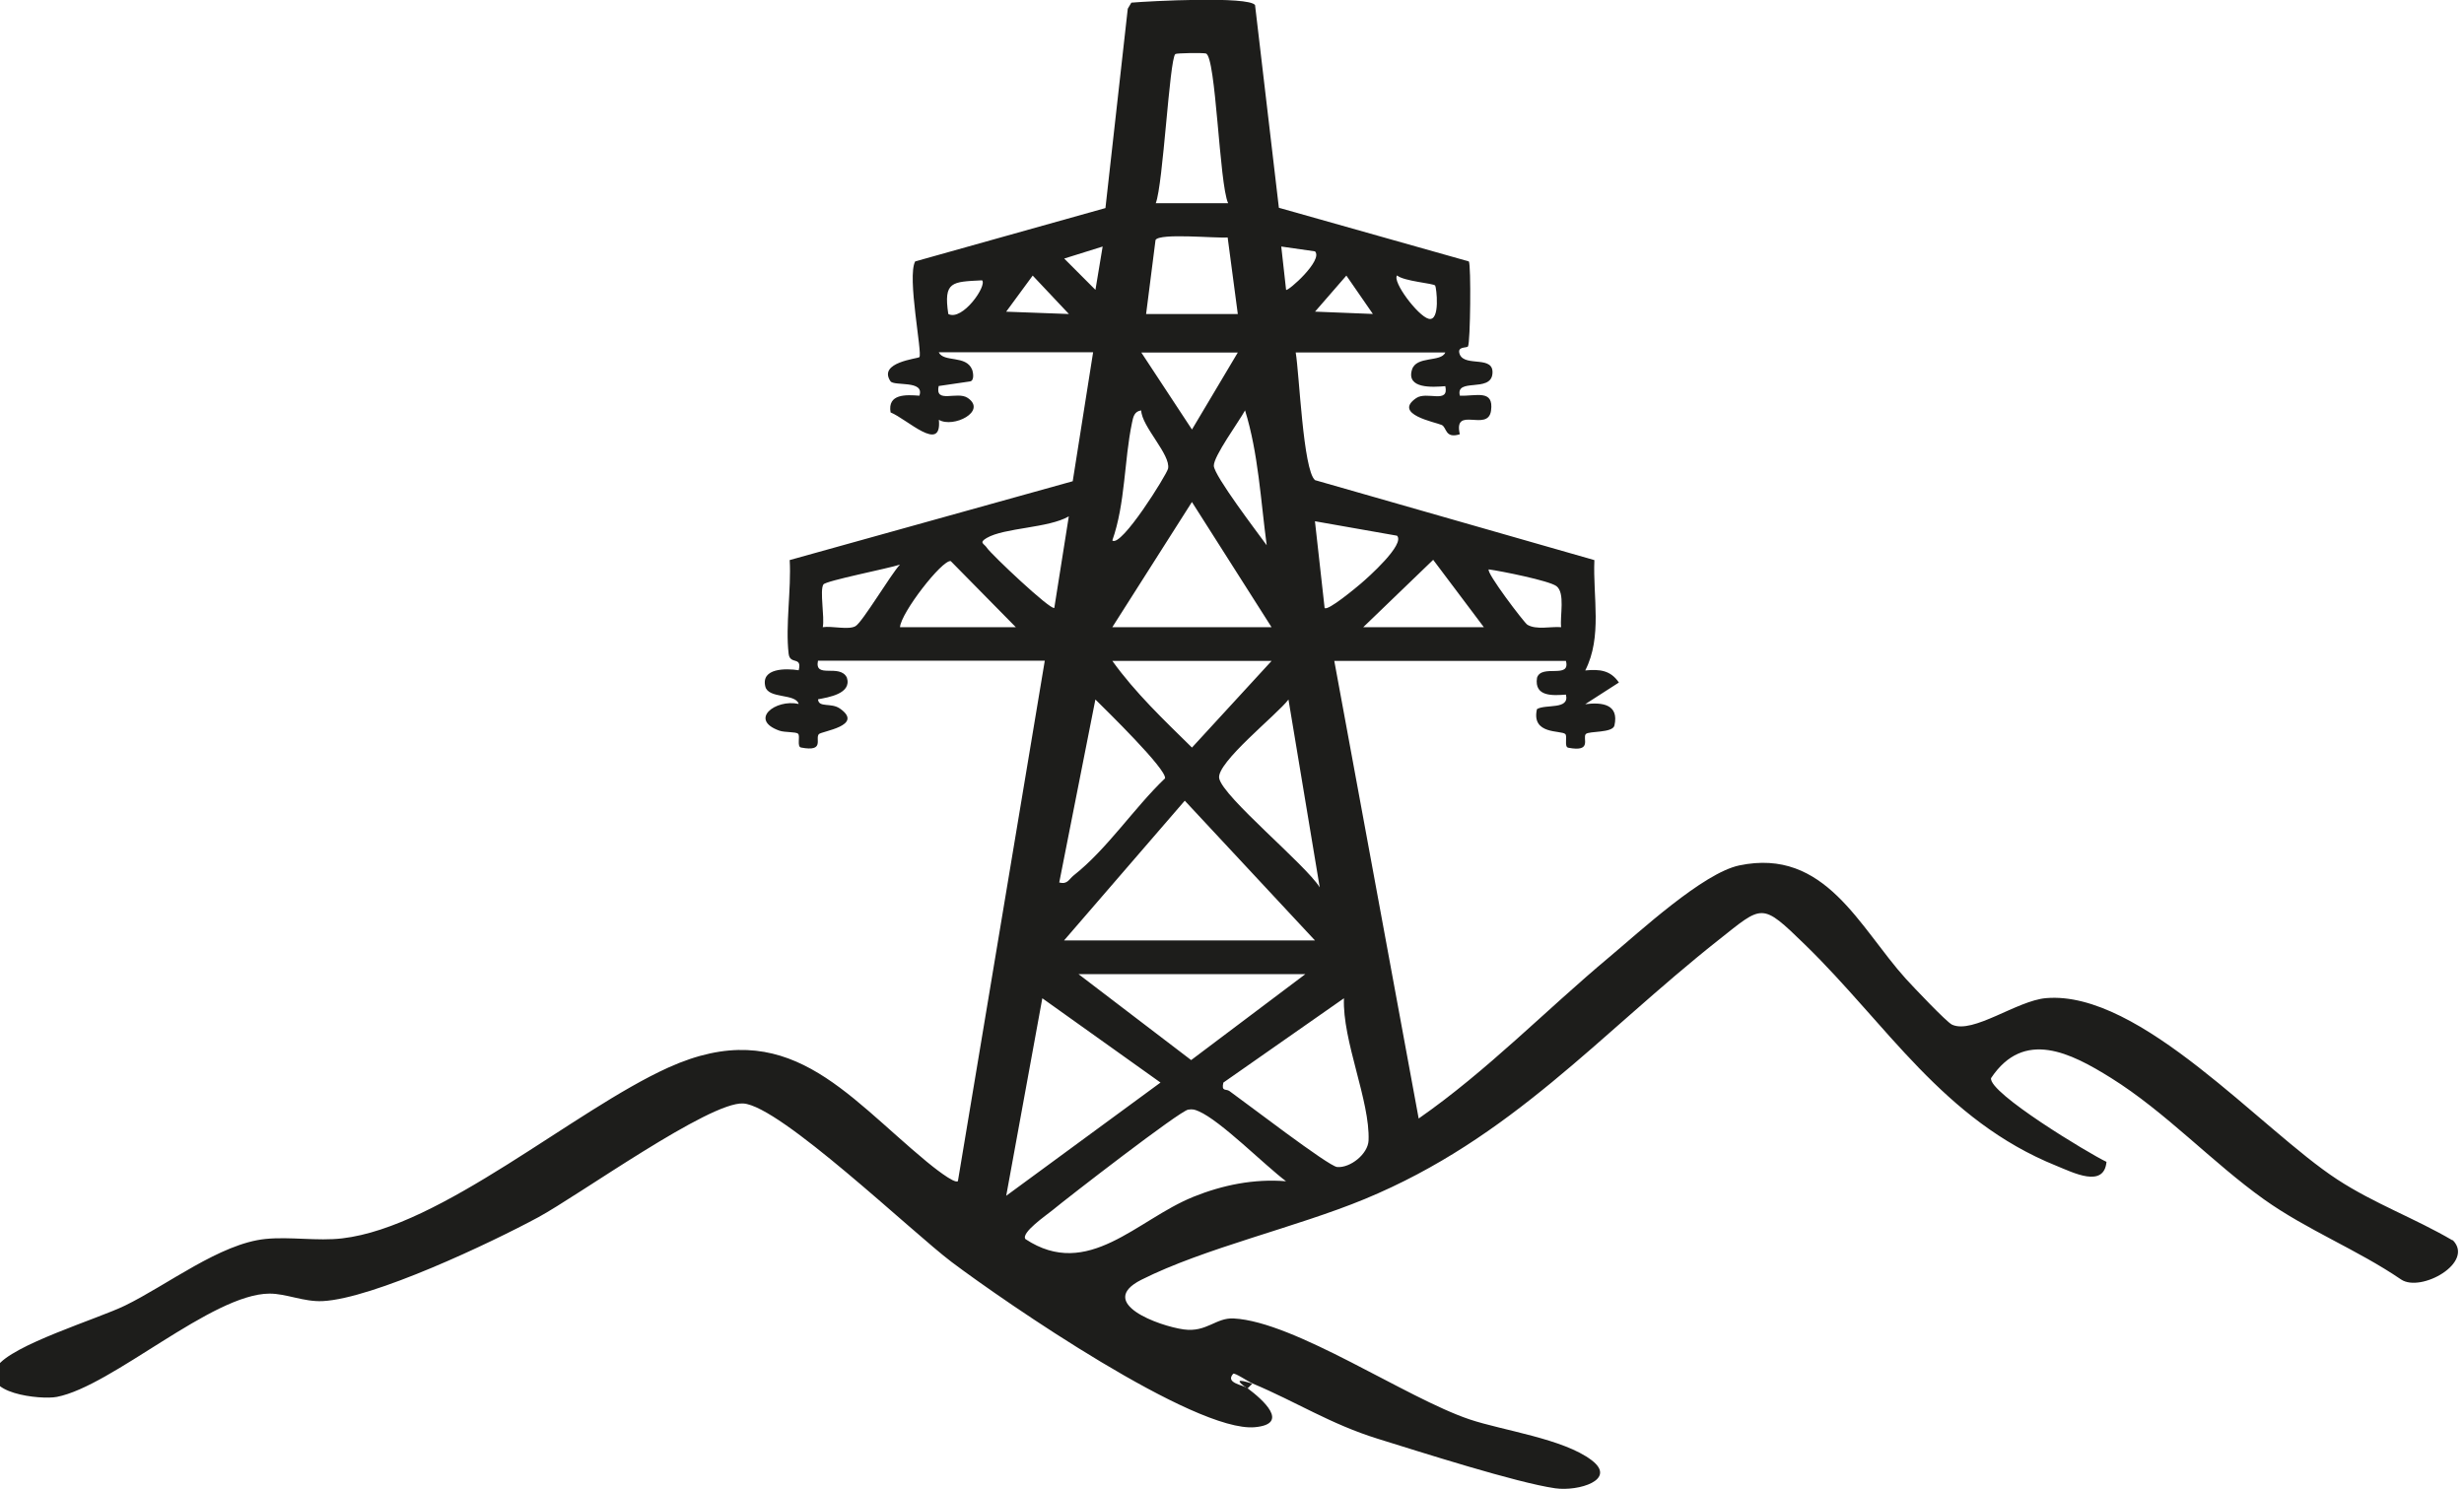 <?xml version="1.0" encoding="UTF-8"?>
<svg id="Ebene_1" data-name="Ebene 1" xmlns="http://www.w3.org/2000/svg" viewBox="0 0 509.74 308.12">
  <defs>
    <style>
      .cls-1 {
        fill: #1d1d1b;
      }
    </style>
  </defs>
  <path class="cls-1" d="M507.37,256.64c-7.85-4.6-16.15-7.58-23.83-12.59-15.7-10.23-40.75-39.18-60.26-37.53-6.03.51-15.12,7.49-19.45,5.49-1.14-.53-8.07-7.86-9.52-9.45-9.67-10.67-16.7-27.22-34.49-23.5-7.5,1.57-20.64,13.74-26.91,18.98-13.19,11.03-25.24,23.52-39.42,33.39l-17.46-94.69h47.92c1.02,3.84-5.05.57-5.98,3.5-.62,3.99,3.35,3.67,5.98,3.48.81,3.21-4.15,1.91-5.99,3-1.23,5.36,5.02,4.33,5.86,5.16.49.48-.29,2.66.62,2.83,5.08.97,2.86-2.02,3.63-2.83.64-.67,5.56-.17,5.92-1.78.98-4.39-2.53-4.84-6.05-4.4l6.97-4.48c-1.74-2.57-4.02-2.78-6.96-2.5,3.57-6.99,1.56-15.19,1.89-22.83l-57.8-16.55c-2.46-2.09-3.24-21.99-3.99-26.42h30.95c-.85,2.09-6.01.63-6.9,3.58-1.2,3.97,4.23,3.62,6.9,3.4.83,3.75-3.81.97-6.01,2.46-4.92,3.36,3.93,4.97,5.27,5.57,1.06.48.65,2.89,3.74,1.92-1.39-6.04,5.84-.33,6.46-4.89.61-4.47-3.1-2.96-6.45-3.09-.94-3.76,6.29-.62,6.73-4.46.46-4.01-5.56-1.42-6.73-4.03-.73-1.82,1.41-1.3,1.68-1.71.5-.76.66-16.84.18-17.58l-39.3-11.1-4.93-41.94c-1.29-1.89-21.88-.83-25.59-.5l-.74,1.25-4.62,41.25-39.36,11.04c-1.73,3.16,1.54,19.07.87,19.8-.3.33-8.62,1.04-5.99,4.98.73,1.1,7.13-.29,5.99,3-2.72-.2-6.63-.45-5.96,3.46,3.41,1.37,10.65,8.56,9.99,1.53,2.97,1.77,10.03-1.74,5.98-4.52-2.19-1.5-6.83,1.29-6.02-2.47l6.41-.94c1.02-.07.75-1.85.5-2.47-1.25-3.06-5.86-1.42-6.9-3.58h31.94l-4.22,26.69-58.55,16.31c.35,6.05-.91,13.54-.22,19.39.28,2.38,2.83.42,2.08,3.41-2.61-.41-7.86-.49-6.9,3.39.64,2.56,6.25,1.36,6.9,3.58-4.82-1.07-10.37,3.27-3.99,5.53,1.16.41,3.43.19,3.87.65.48.49-.3,2.66.61,2.84,5,.95,2.84-1.83,3.68-2.77.55-.62,9.45-1.72,4.37-5.29-1.83-1.29-4.42-.11-4.54-1.92,2.1-.41,7.04-1.13,5.97-4.49-1.48-2.97-6.77.36-5.98-3.5h46.92l-17.97,107.67c-.63.75-5.59-3.29-6.46-4.01-17.01-14.07-28.9-30.59-53.48-19.46-19.54,8.85-46.87,32.93-67.45,35.33-5.15.6-10.75-.39-15.85.12-9.39.94-20.31,9.53-29.1,13.8-5.67,2.75-23.43,8.14-26.41,12.57-3.74,5.56,9.03,6.96,12.34,6.31,11.48-2.23,32.08-21.32,43.99-21.37,3.48-.01,7.11,1.74,11,1.55,10.45-.52,34.8-12.05,44.61-17.35,8.28-4.48,35.41-23.98,42.41-23.54,7.63.48,34.87,26.6,43.11,32.81,11.1,8.36,50.27,35.3,62.72,34.17,7.33-.67,1.63-5.72-1.51-8.06-.93-.7-4.7-1.06-2.98-2.99.28-.31,3.23,1.68,3.98,1.99,9.23,3.88,16.16,8.42,25.96,11.46,8.67,2.69,28.7,9.1,36.68,10.24,4.83.69,12.86-1.76,7.54-5.81-5.84-4.45-18.35-6.13-25.23-8.44-13.11-4.4-36.12-20.22-48.81-20.89-3.72-.2-5.6,2.92-10.34,2.27-5.12-.7-18.25-5.49-8.76-10.28,12.96-6.53,32.09-10.86,46.18-16.69,30.47-12.61,48.4-33.97,73.15-53.56,9.29-7.35,8.86-7.92,17.97.94,16.88,16.41,28.55,36.29,52.02,45.75,3.37,1.36,9.82,4.68,10.33-.83-3.7-1.76-24.42-14.27-23.88-17.33,6.79-10.2,16.48-5.23,24.79-.05,11.35,7.08,21.02,17.56,31.7,25.16,8.91,6.34,19.31,10.4,28.34,16.56,4.11,2.76,15.29-3.52,10.67-8.16ZM307.98,117.81c2.62.36,12.47,2.33,14,3.46,1.86,1.38.7,6.21.98,8.5-2.12-.18-5.14.61-6.99-.51-.64-.39-8.63-10.89-7.98-11.46ZM306.98,129.77h-24.96l14.47-13.94,10.48,13.94ZM289.01,110.84c1.72,1.78-6,8.65-7.52,9.94-.85.72-6.85,5.75-7.46,5.01l-2-17.94,16.97,2.99ZM289.02,56.99c1.35,1.2,7.47,1.62,7.88,2.09.24.28,1.15,7.57-1.38,6.87-2.21-.61-7.54-7.69-6.5-8.96ZM284.02,64.96l-11.97-.48,6.48-7.46,5.49,7.95ZM272.04,52.01c1.74,1.81-5.55,8.28-5.98,7.97l-1-8.97,6.99,1ZM266.55,144.73l6.47,38.88c-2.86-4.66-20.03-18.71-20.8-22.57-.64-3.22,12.05-13.24,14.33-16.3ZM220.13,194.58l24.97-28.91,26.93,28.91h-51.91ZM270.04,201.56l-23.62,17.78-23.3-17.78h46.92ZM262.05,112.82c-1.89-2.61-10.87-14.37-10.94-16.44-.06-1.99,5.21-9.16,6.46-11.47,2.75,8.85,3.24,18.66,4.48,27.91ZM243.14,11.19c.23-.22,5.65-.29,6.33-.12,2.1.55,2.76,27.02,4.6,30.97h-14.97c1.53-3.89,2.82-29.67,4.04-30.85ZM239.05,49.66c.82-1.49,12.39-.33,14.92-.53l2.1,15.84h-18.97l1.95-15.31ZM256.07,72.94l-9.48,15.93-10.48-15.93h19.97ZM234.18,87.48c.25-1.19.46-2.38,1.91-2.56.08,3.31,6.17,9.2,5.55,12.05-.27,1.23-9.69,16.39-11.53,14.86,2.71-7.68,2.43-16.52,4.07-24.34ZM246.58,103.87l16.47,25.9h-32.94l16.47-25.9ZM263.06,136.75l-16.47,17.93c-5.8-5.71-11.71-11.3-16.47-17.93h32.94ZM196.18,64.97c-1.02-6.78.77-6.65,6.98-6.97,1.12,1.02-4.03,8.5-6.98,6.97ZM208.16,64.48l5.48-7.46,7.49,7.95-12.97-.48ZM220.15,53.5l7.96-2.49-1.49,8.96-6.47-6.48ZM226.61,144.73c2.18,2.17,14.74,14.4,14.41,16.31-6.41,6.12-11.96,14.62-18.89,20.08-1,.79-1.28,1.93-3,1.48l7.48-37.87ZM177,129.55c-1.47.85-4.9-.08-6.79.22.42-2.03-.67-7.6.13-8.84.5-.78,13.59-3.33,15.84-4.11-1.87,1.98-7.75,11.9-9.19,12.73ZM186.19,129.77c.16-2.93,8.68-13.95,10.49-13.68l13.47,13.68h-23.96ZM204.15,113.32c-.56-.85-1.72-1.02-.02-2.01,3.66-2.14,12.76-2.02,16.98-4.47l-3,18.94c-.75.55-13.07-11.1-13.97-12.46ZM215.63,206.55l24.45,17.44-31.92,23.43,7.47-40.87ZM246.82,247.66c-11.59,4.67-21.75,17.26-34.68,8.72-1-1.3,4.38-4.98,5.53-5.93,3.24-2.68,26.41-20.61,28.14-20.86.99-.14,1.34-.01,2.21.36,4.56,1.99,13.55,11.09,18.03,14.46-6.64-.54-13.09.77-19.23,3.24ZM276.61,241.46c-1.76-.14-19.04-13.42-22.28-15.72-.71-.5-1.69.19-1.25-1.74l24.95-17.45c-.36,8.75,5.43,21.3,5.09,29.43-.12,2.79-3.77,5.71-6.51,5.49Z"/>
  <path class="cls-1" d="M258.06,287.3l1-1c-3.13-1.04-3.46-.71-1,1Z"/>
</svg>